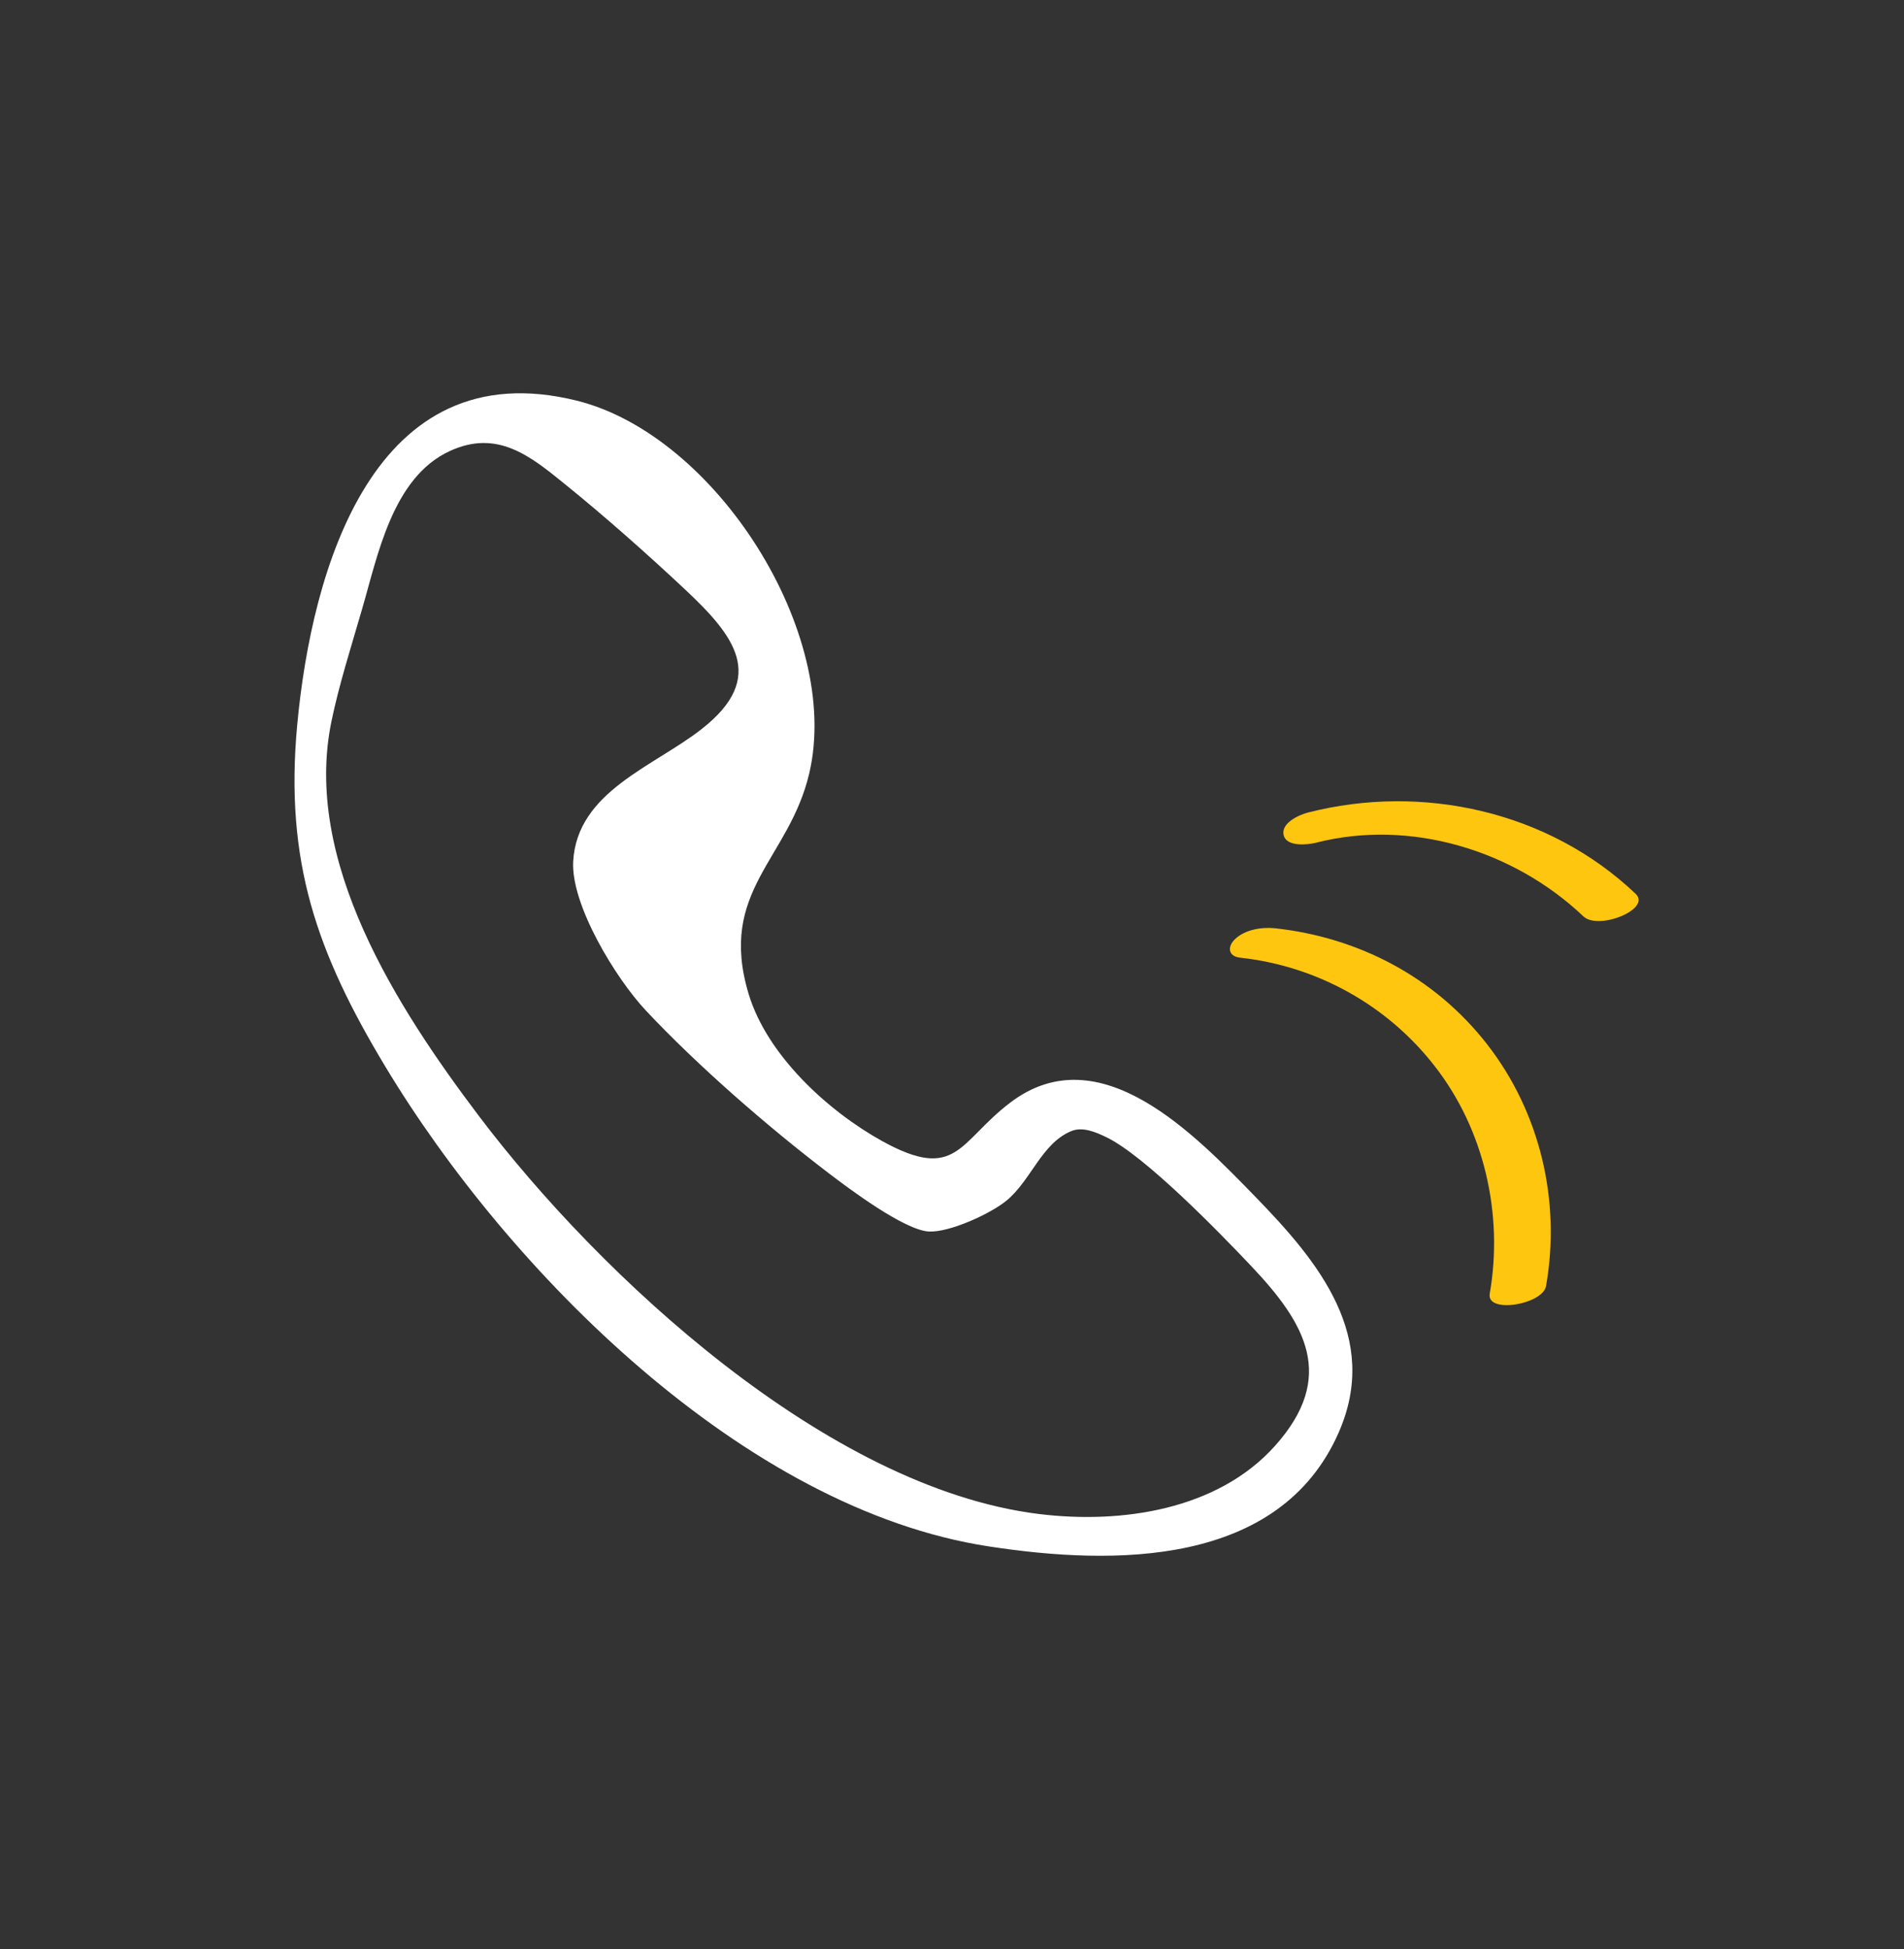 <?xml version="1.0" encoding="UTF-8"?>
<svg id="Layer_1" xmlns="http://www.w3.org/2000/svg" version="1.1" viewBox="0 0 97.76 100.07">
  <rect x="0" y="0" width="97.76" height="100.07" fill="#333333" stroke="none"/>
  <!-- Generator: Adobe Illustrator 29.0.1, SVG Export Plug-In . SVG Version: 2.1.0 Build 192)  -->
  <defs>
    <style>
      .st0 {
        fill: #fff;
      }

      .st1 {
        fill: #ffc610;
      }
    </style>
  </defs>
  <g id="qwcFpY">
    <path class="st0" d="M64.47,61.46c3.23,3.32,6.42,7.19,4.26,12.1-3.04,6.9-11.55,6.82-17.94,5.84-12.58-1.91-24.68-14.14-31-24.63-3.53-5.86-5.18-10.55-4.53-17.55.74-7.96,3.91-19.24,14.35-16.65,7.14,1.77,13.63,11.94,11.94,19.14-1.04,4.43-4.71,6.02-3.11,11.33.95,3.14,4.06,6,6.86,7.55,3.83,2.11,3.92.04,6.56-1.97,4.61-3.52,9.52,1.67,12.61,4.84ZM64.25,65.01c-1.61-1.7-5.47-5.68-7.46-6.63-.54-.26-1.22-.55-1.8-.3-1.52.64-2.05,2.53-3.32,3.57-.82.67-2.91,1.63-3.97,1.58-1.26-.06-4.11-2.2-5.17-3.01-3.11-2.37-6.73-5.52-9.38-8.35-1.53-1.63-3.84-5.41-3.72-7.64.2-3.6,4.16-4.88,6.61-6.81,3.39-2.66,1.63-4.81-.86-7.15-1.93-1.81-4.15-3.78-6.22-5.45-1.76-1.43-3.45-2.78-5.87-1.66-2.95,1.36-3.7,5.39-4.51,8.15-.53,1.83-1.18,3.87-1.56,5.72-1.49,7.17,3.37,14.71,7.57,20.27,6.2,8.2,17.87,19.08,28.73,20.43,4.27.53,9.2-.21,12.14-3.49,3.17-3.54,1.59-6.28-1.22-9.24Z"/>
  </g>
  <path class="st1" d="M63.68,49.17c3.93.43,7.54,2.43,9.97,5.55,2.56,3.27,3.55,7.63,2.84,11.7-.18,1.05,2.72.56,2.89-.39.77-4.36-.3-8.92-3.03-12.42s-6.67-5.49-10.88-5.95c-.68-.07-1.53.06-2.05.55-.4.37-.39.89.26.96h0Z"/>
  <path class="st1" d="M67.56,43.27c4.84-1.24,10.15.37,13.74,3.78.77.73,3.51-.37,2.68-1.16-4.45-4.23-10.93-5.68-16.83-4.17-.46.12-1.39.54-1.24,1.16s1.24.49,1.66.39h0Z"/>
</svg>